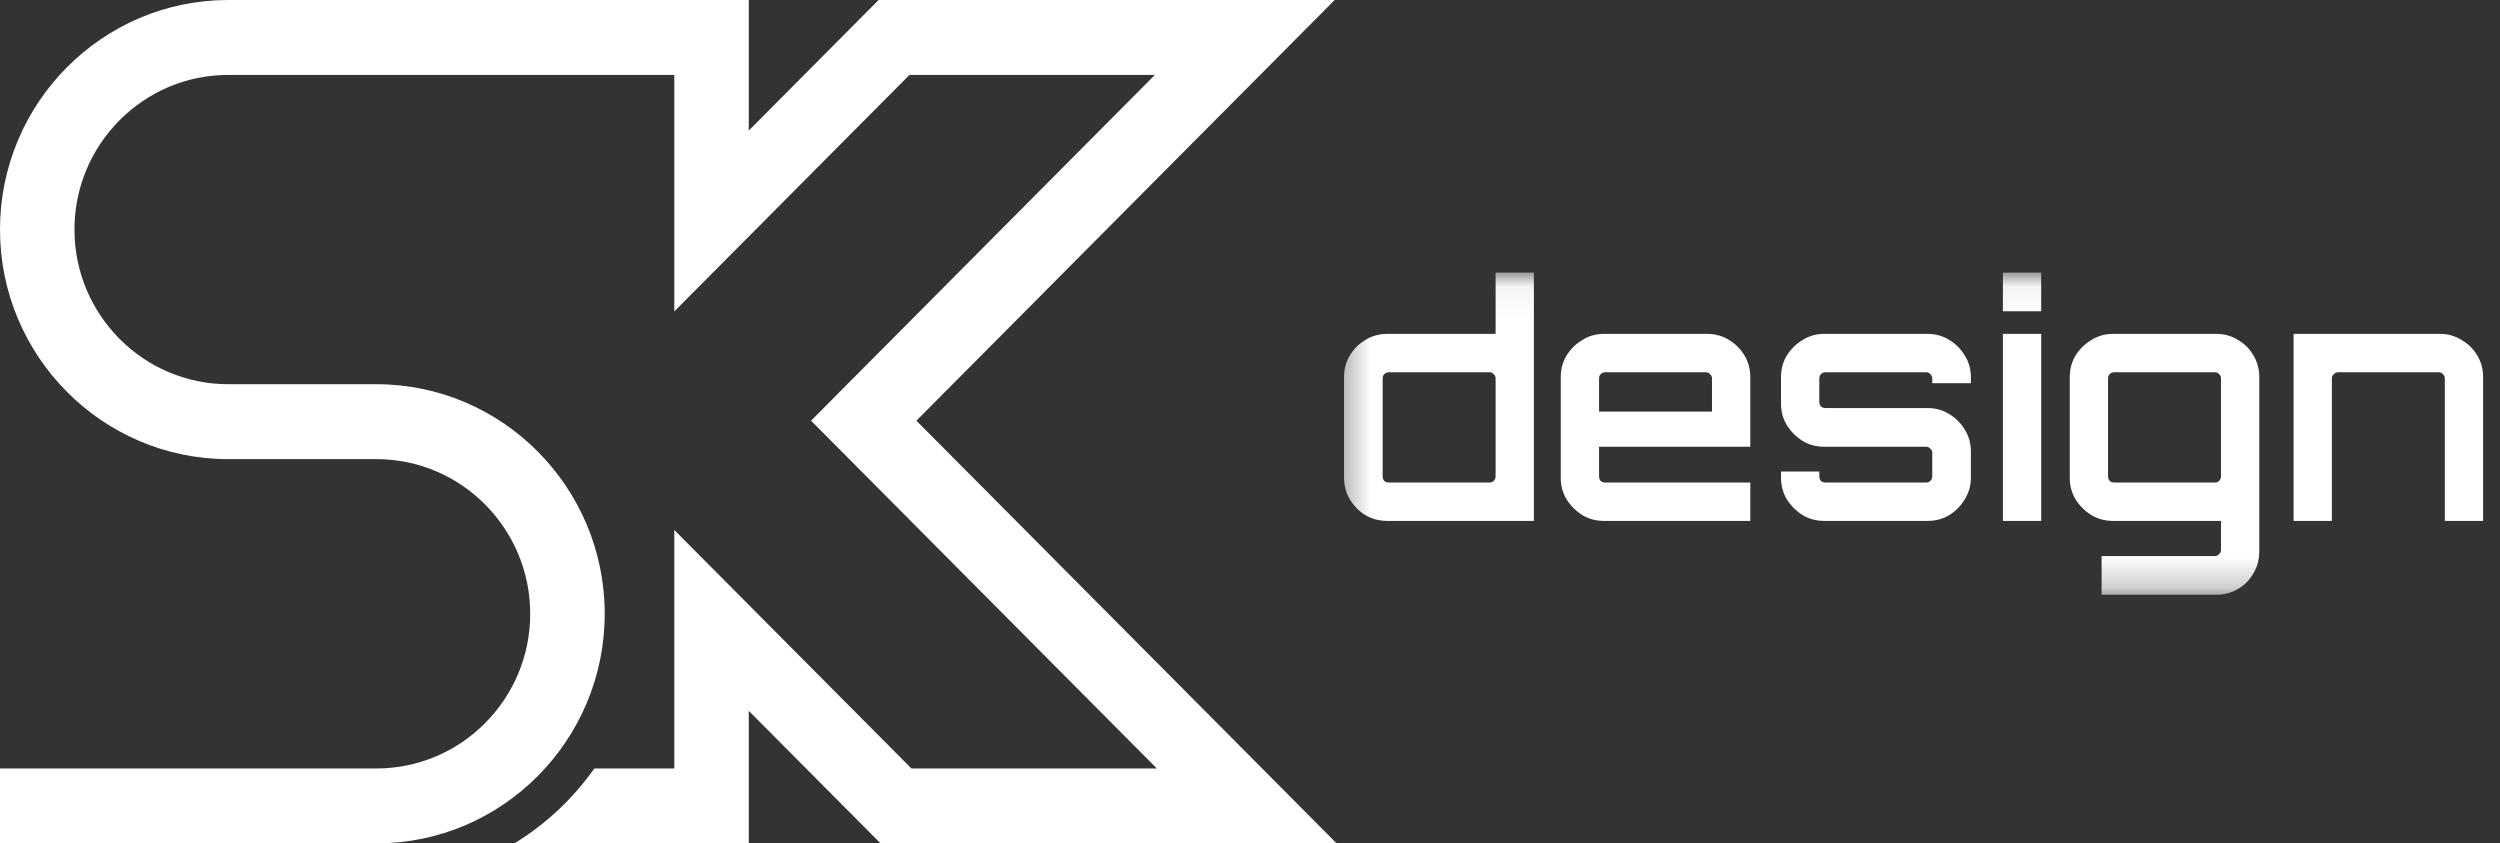 <?xml version="1.0" encoding="UTF-8"?> <svg xmlns="http://www.w3.org/2000/svg" width="83" height="28" viewBox="0 0 83 28" fill="none"><rect x="0" y="0" width="83" height="28" fill="#333333" stroke="none"/><g clip-path="url(#clip0_239_34)"><mask id="mask0_239_34" style="mask-type:luminance" maskUnits="userSpaceOnUse" x="44" y="9" width="39" height="11"><path d="M83 9.059H44.376V19.765H83V9.059Z" fill="white"></path></mask><g mask="url(#mask0_239_34)"><path d="M46.054 17.294C45.79 17.294 45.548 17.23 45.327 17.101C45.113 16.966 44.943 16.791 44.814 16.577C44.686 16.363 44.622 16.124 44.622 15.86V12.519C44.622 12.255 44.686 12.016 44.814 11.802C44.943 11.588 45.113 11.416 45.327 11.288C45.548 11.152 45.79 11.085 46.054 11.085H49.654V9.051H50.925V17.294H46.054ZM46.107 16.02H49.451C49.508 16.02 49.554 16.002 49.59 15.966C49.632 15.924 49.654 15.874 49.654 15.817V12.562C49.654 12.505 49.632 12.459 49.59 12.423C49.554 12.38 49.508 12.359 49.451 12.359H46.107C46.05 12.359 46 12.38 45.957 12.423C45.922 12.459 45.904 12.505 45.904 12.562V15.817C45.904 15.874 45.922 15.924 45.957 15.966C46 16.002 46.05 16.02 46.107 16.02ZM53.249 17.294C52.985 17.294 52.747 17.23 52.533 17.101C52.319 16.966 52.145 16.791 52.01 16.577C51.881 16.363 51.817 16.124 51.817 15.86V12.519C51.817 12.255 51.881 12.016 52.01 11.802C52.145 11.588 52.319 11.416 52.533 11.288C52.747 11.152 52.985 11.085 53.249 11.085H56.678C56.949 11.085 57.191 11.152 57.404 11.288C57.618 11.416 57.789 11.588 57.917 11.802C58.045 12.016 58.11 12.255 58.11 12.519V14.832H53.089V15.817C53.089 15.874 53.106 15.924 53.142 15.966C53.185 16.002 53.234 16.02 53.291 16.02H58.11V17.294H53.249ZM53.089 13.665H56.838V12.562C56.838 12.505 56.817 12.459 56.774 12.423C56.739 12.38 56.692 12.359 56.635 12.359H53.291C53.234 12.359 53.185 12.38 53.142 12.423C53.106 12.459 53.089 12.505 53.089 12.562V13.665ZM60.561 17.294C60.298 17.294 60.059 17.23 59.846 17.101C59.632 16.966 59.458 16.791 59.322 16.577C59.194 16.363 59.13 16.124 59.13 15.86V15.656H60.401V15.817C60.401 15.874 60.419 15.924 60.455 15.966C60.497 16.002 60.547 16.02 60.604 16.02H63.948C64.005 16.02 64.051 16.002 64.087 15.966C64.13 15.924 64.151 15.874 64.151 15.817V15.024C64.151 14.974 64.13 14.932 64.087 14.896C64.051 14.853 64.005 14.832 63.948 14.832H60.561C60.298 14.832 60.059 14.768 59.846 14.639C59.632 14.503 59.458 14.329 59.322 14.114C59.194 13.9 59.13 13.661 59.13 13.397V12.519C59.13 12.255 59.194 12.016 59.322 11.802C59.458 11.588 59.632 11.416 59.846 11.288C60.059 11.152 60.298 11.085 60.561 11.085H63.991C64.261 11.085 64.504 11.152 64.717 11.288C64.931 11.416 65.102 11.588 65.23 11.802C65.365 12.016 65.433 12.255 65.433 12.519V12.723H64.151V12.562C64.151 12.505 64.13 12.459 64.087 12.423C64.051 12.38 64.005 12.359 63.948 12.359H60.604C60.547 12.359 60.497 12.38 60.455 12.423C60.419 12.459 60.401 12.505 60.401 12.562V13.354C60.401 13.404 60.419 13.451 60.455 13.493C60.497 13.529 60.547 13.547 60.604 13.547H63.991C64.261 13.547 64.504 13.615 64.717 13.75C64.931 13.879 65.102 14.05 65.23 14.264C65.365 14.478 65.433 14.717 65.433 14.982V15.86C65.433 16.124 65.365 16.363 65.23 16.577C65.102 16.791 64.931 16.966 64.717 17.101C64.504 17.23 64.261 17.294 63.991 17.294H60.561ZM66.496 17.294V11.085H67.768V17.294H66.496ZM66.496 10.335V9.051H67.768V10.335H66.496ZM69.773 19.746V18.461H73.545C73.594 18.461 73.637 18.44 73.673 18.397C73.716 18.361 73.737 18.315 73.737 18.258V17.294H70.147C69.891 17.294 69.652 17.23 69.432 17.101C69.218 16.966 69.043 16.791 68.908 16.577C68.78 16.363 68.716 16.124 68.716 15.86V12.519C68.716 12.255 68.78 12.016 68.908 11.802C69.043 11.588 69.218 11.416 69.432 11.288C69.652 11.152 69.891 11.085 70.147 11.085H73.587C73.851 11.085 74.09 11.152 74.303 11.288C74.524 11.416 74.695 11.588 74.816 11.802C74.944 12.016 75.008 12.255 75.008 12.519V18.311C75.008 18.575 74.944 18.814 74.816 19.028C74.695 19.25 74.524 19.424 74.303 19.553C74.09 19.681 73.851 19.746 73.587 19.746H69.773ZM70.19 16.02H73.545C73.594 16.02 73.637 16.002 73.673 15.966C73.716 15.924 73.737 15.874 73.737 15.817V12.562C73.737 12.505 73.716 12.459 73.673 12.423C73.637 12.38 73.594 12.359 73.545 12.359H70.19C70.133 12.359 70.083 12.38 70.041 12.423C70.005 12.459 69.987 12.505 69.987 12.562V15.817C69.987 15.874 70.005 15.924 70.041 15.966C70.083 16.002 70.133 16.02 70.19 16.02ZM76.147 17.294V11.085H81.019C81.275 11.085 81.51 11.152 81.724 11.288C81.945 11.416 82.119 11.588 82.247 11.802C82.375 12.016 82.439 12.255 82.439 12.519V17.294H81.168V12.562C81.168 12.505 81.147 12.459 81.104 12.423C81.069 12.38 81.026 12.359 80.976 12.359H77.621C77.572 12.359 77.525 12.38 77.483 12.423C77.44 12.459 77.418 12.505 77.418 12.562V17.294H76.147Z" fill="white"></path></g><path d="M44.376 28H29.235L24.859 23.6V28H17.078C18.123 27.362 19.027 26.514 19.731 25.513H22.387V17.596L30.259 25.513H38.407L26.927 13.967L38.342 2.487H30.194L22.387 10.339V2.487H7.578C4.762 2.487 2.472 4.79 2.472 7.621C2.472 10.453 4.762 12.756 7.578 12.756H12.497C16.675 12.756 20.076 16.176 20.076 20.379C20.076 24.581 16.675 28 12.497 28H0V25.513H12.497C15.312 25.513 17.603 23.21 17.603 20.379C17.603 17.547 15.312 15.243 12.497 15.243H7.578C3.399 15.243 0 11.824 0 7.621C0 3.419 3.399 0 7.578 0H24.859V4.335L29.17 0H44.311L30.424 13.967L44.376 28Z" fill="white"></path></g><defs><clipPath id="clip0_239_34"><rect width="83" height="28" fill="white"></rect></clipPath></defs></svg> 
